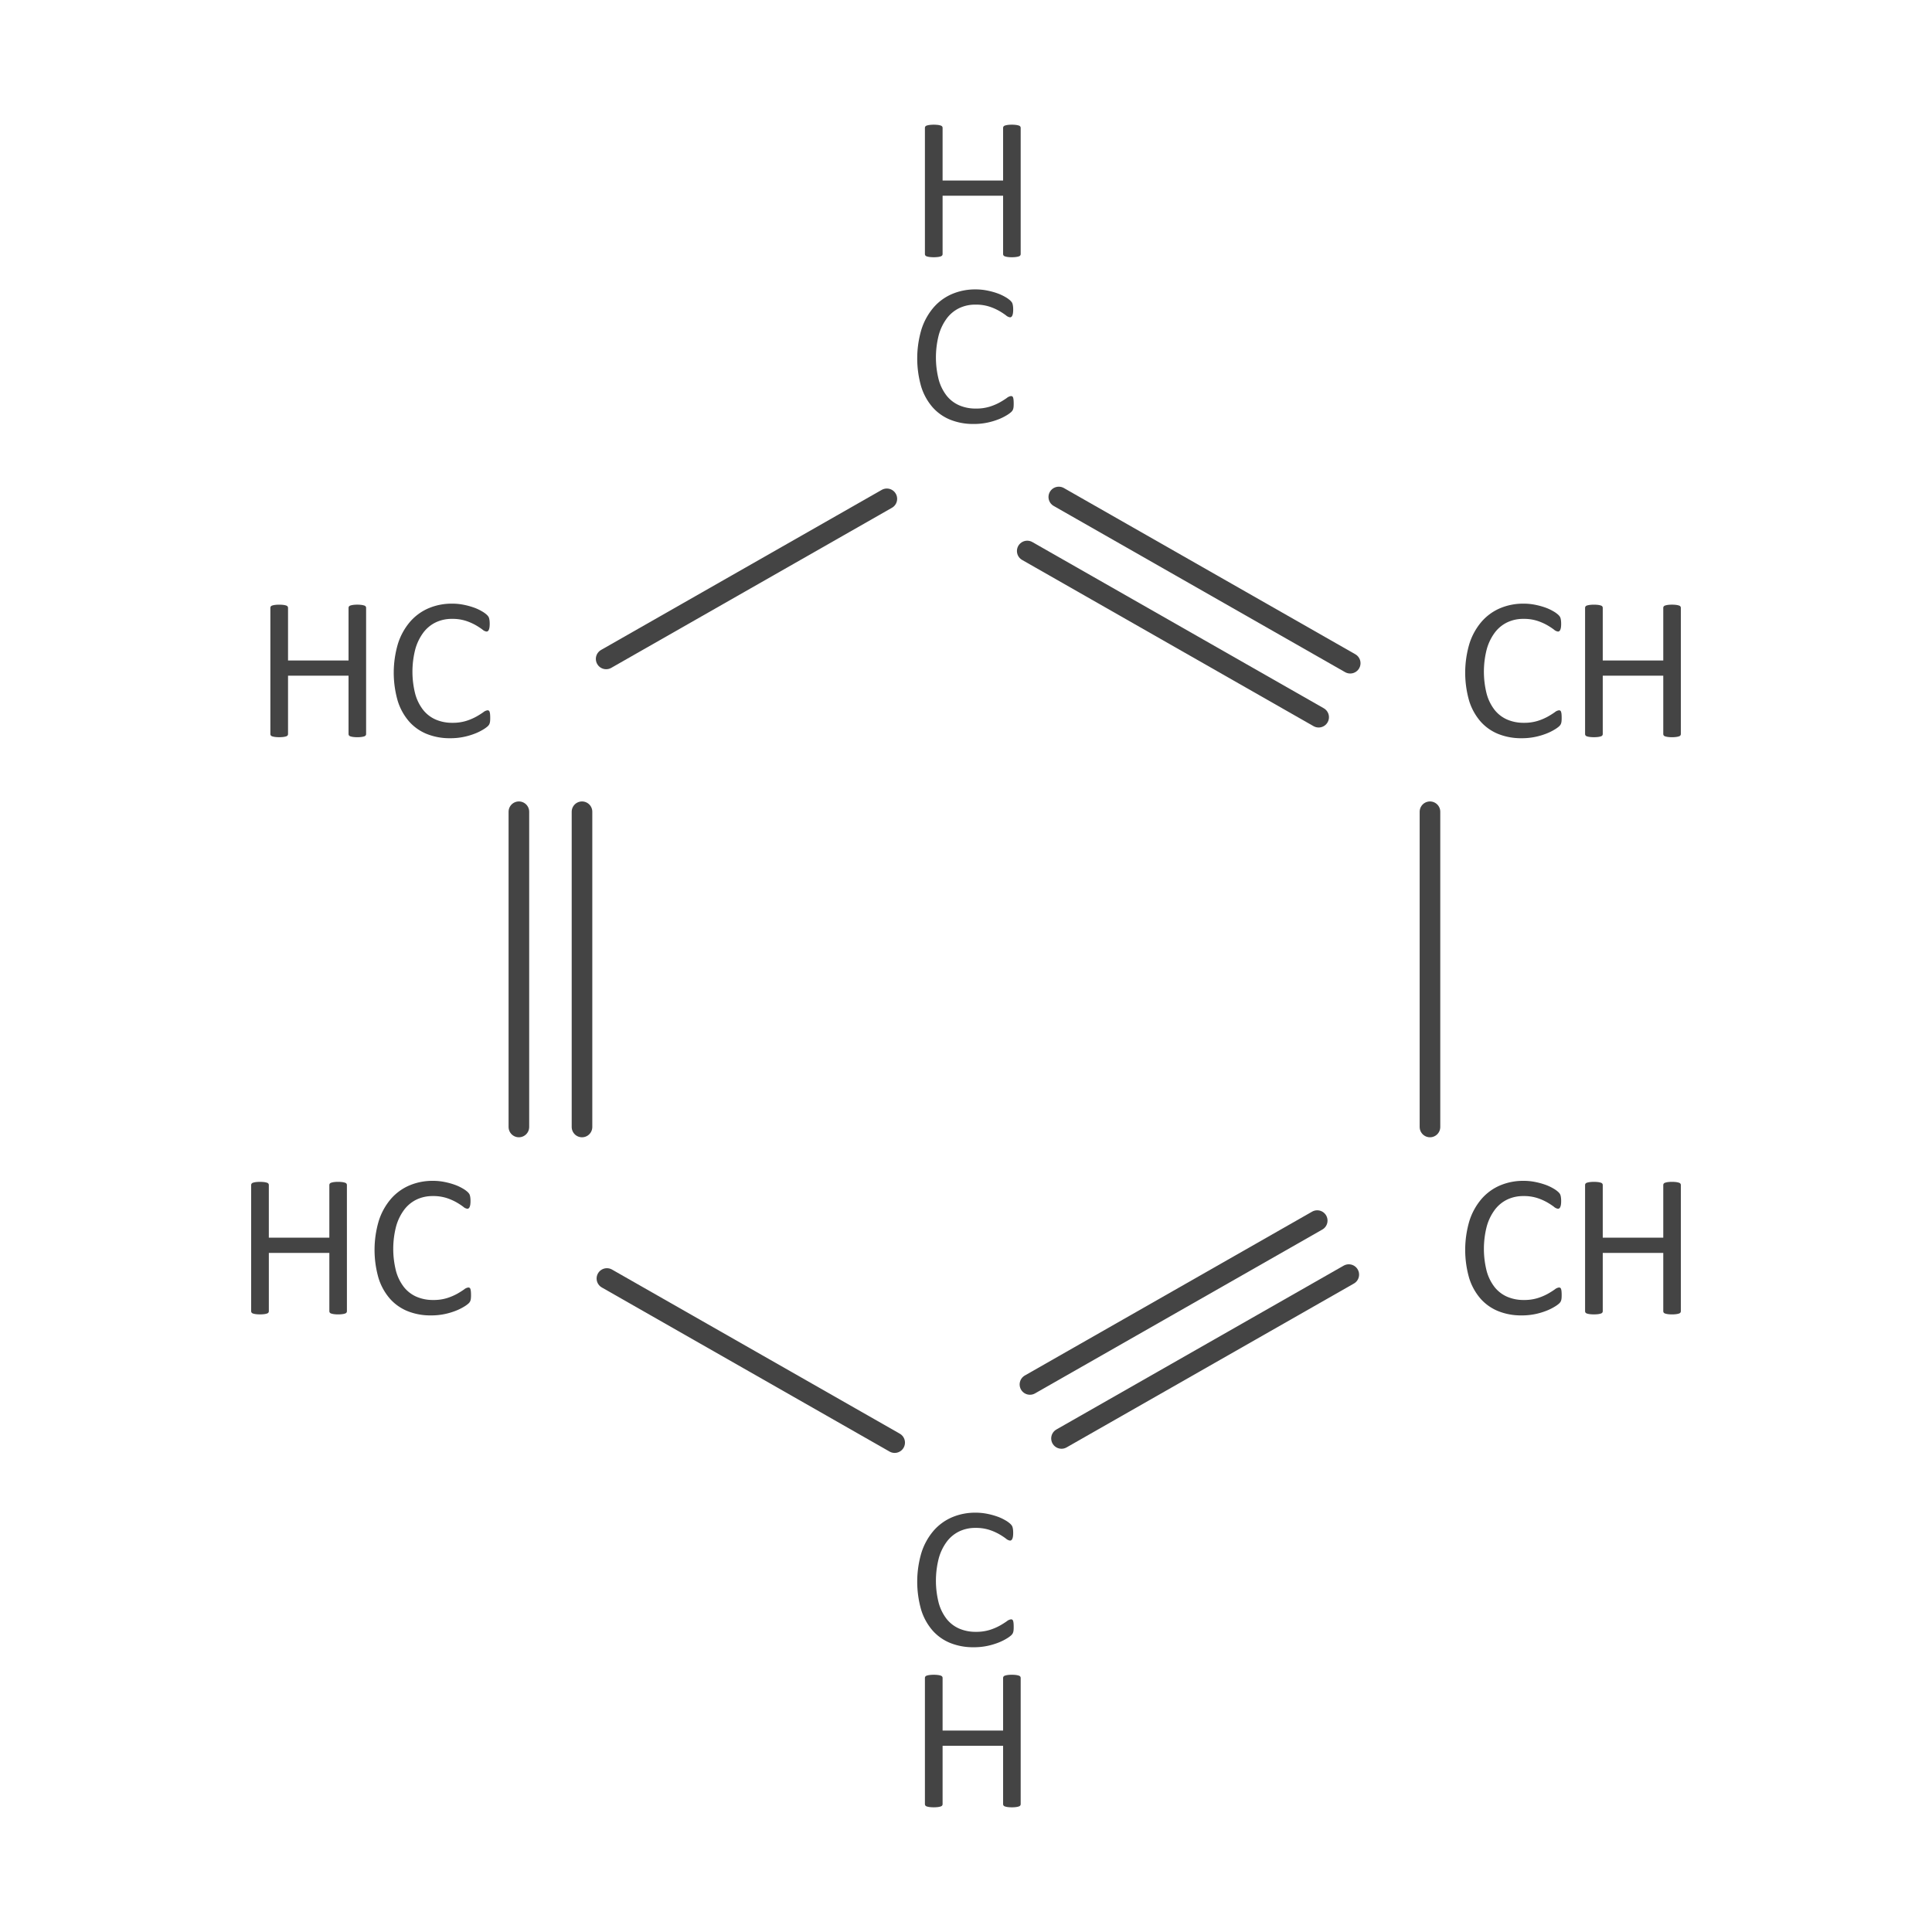<svg id="a56a9332-1549-4f54-907f-78906858c33f" data-name="Camada 1" xmlns="http://www.w3.org/2000/svg" width="500" height="500" viewBox="0 0 500 500">
  <defs>
    <style>
      .a1a04e08-d6b9-457c-88ef-3be2957bb628, .e3f13ac1-0268-4a48-87b2-b23639707b7e {
        fill: none;
      }

      .f1e92887-1b00-4df5-bd0a-f21edbdefd87 {
        fill: #444;
      }

      .e3f13ac1-0268-4a48-87b2-b23639707b7e {
        stroke: #444;
        stroke-linecap: round;
        stroke-miterlimit: 10;
        stroke-width: 4pt;
      }
    </style>
  </defs>
  <rect class="a1a04e08-d6b9-457c-88ef-3be2957bb628" width="500" height="500"/>
  <g>
    <g>
      <g>
        <path class="f1e92887-1b00-4df5-bd0a-f21edbdefd87" d="M94.749,189.948a.641.641,0,0,1-.107.368.711.711,0,0,1-.372.249,3.985,3.985,0,0,1-.705.157,7.445,7.445,0,0,1-1.077.066,7.604,7.604,0,0,1-1.116-.066,3.974,3.974,0,0,1-.691-.157.707.707,0,0,1-.372-.249.637.637,0,0,1-.107-.368V174.872h-15.66v15.076a.645.645,0,0,1-.106.368.715.715,0,0,1-.372.249,3.99,3.99,0,0,1-.705.157,9.146,9.146,0,0,1-2.193,0,3.971,3.971,0,0,1-.718-.157.711.711,0,0,1-.372-.249.64.64,0,0,1-.106-.368v-32.621a.645.645,0,0,1,.106-.368.717.717,0,0,1,.372-.249,4.062,4.062,0,0,1,.718-.157,9.156,9.156,0,0,1,2.193,0,4.085,4.085,0,0,1,.705.157.721.721,0,0,1,.372.249.649.649,0,0,1,.106.368v13.605h15.66V157.327a.642.642,0,0,1,.107-.368.713.713,0,0,1,.372-.249,4.074,4.074,0,0,1,.691-.157,7.617,7.617,0,0,1,1.116-.066,7.46,7.46,0,0,1,1.077.066,4.064,4.064,0,0,1,.705.157.717.717,0,0,1,.372.249.645.645,0,0,1,.107.368Z"/>
        <path class="f1e92887-1b00-4df5-bd0a-f21edbdefd87" d="M126.868,185.824q0,.421-.027.735a3.018,3.018,0,0,1-.093.552,1.812,1.812,0,0,1-.173.42,2.308,2.308,0,0,1-.372.446,7.662,7.662,0,0,1-1.117.802,13.441,13.441,0,0,1-2.113,1.05,17.689,17.689,0,0,1-2.898.867,16.868,16.868,0,0,1-3.576.355,15.85,15.85,0,0,1-6.049-1.103,12.216,12.216,0,0,1-4.6-3.256,14.796,14.796,0,0,1-2.925-5.318,26.379,26.379,0,0,1,.08-14.827,16.303,16.303,0,0,1,3.098-5.608,13.22,13.22,0,0,1,4.773-3.506,15.276,15.276,0,0,1,6.155-1.208,15.021,15.021,0,0,1,2.898.276,18.755,18.755,0,0,1,2.605.696,11.924,11.924,0,0,1,2.127.972,7.227,7.227,0,0,1,1.29.905,3.063,3.063,0,0,1,.465.538,1.813,1.813,0,0,1,.173.434,4.387,4.387,0,0,1,.106.591,7.144,7.144,0,0,1,.04.814,6.358,6.358,0,0,1-.053.893,2.486,2.486,0,0,1-.161.617.928.928,0,0,1-.254.368.554.554,0,0,1-.361.118,1.997,1.997,0,0,1-1.043-.512,17.082,17.082,0,0,0-1.724-1.129,14.057,14.057,0,0,0-2.566-1.129,11.325,11.325,0,0,0-3.622-.512,9.518,9.518,0,0,0-4.183.906,8.793,8.793,0,0,0-3.221,2.666,13.018,13.018,0,0,0-2.072,4.294,23.288,23.288,0,0,0-.027,11.504,11.794,11.794,0,0,0,2.031,4.149,8.462,8.462,0,0,0,3.248,2.522,10.627,10.627,0,0,0,4.357.854,11.662,11.662,0,0,0,3.595-.5,14.081,14.081,0,0,0,2.619-1.116,20.687,20.687,0,0,0,1.778-1.116,2.141,2.141,0,0,1,1.095-.5.616.616,0,0,1,.321.08.552.552,0,0,1,.214.302,2.737,2.737,0,0,1,.12.617Q126.868,185.221,126.868,185.824Z"/>
      </g>
      <g>
        <path class="f1e92887-1b00-4df5-bd0a-f21edbdefd87" d="M89.781,339.323a.641.641,0,0,1-.107.368.712.712,0,0,1-.372.249,4.053,4.053,0,0,1-.704.158,7.446,7.446,0,0,1-1.077.065,7.618,7.618,0,0,1-1.116-.065,4.063,4.063,0,0,1-.691-.158.708.708,0,0,1-.372-.249.638.638,0,0,1-.107-.368V324.248h-15.66v15.075a.644.644,0,0,1-.106.368.716.716,0,0,1-.372.249,4.079,4.079,0,0,1-.705.158,9.272,9.272,0,0,1-2.194,0,4.055,4.055,0,0,1-.718-.158.712.712,0,0,1-.372-.249A.641.641,0,0,1,65,339.323v-32.62a.64.64,0,0,1,.106-.368.706.706,0,0,1,.372-.249,4.046,4.046,0,0,1,.718-.158,9.283,9.283,0,0,1,2.194,0,4.069,4.069,0,0,1,.705.158.709.709,0,0,1,.372.249.643.643,0,0,1,.106.368v13.605h15.66V306.703a.638.638,0,0,1,.107-.368.701.701,0,0,1,.372-.249,4.054,4.054,0,0,1,.691-.158,7.618,7.618,0,0,1,1.116-.065,7.46,7.46,0,0,1,1.077.065,4.054,4.054,0,0,1,.704.158.705.705,0,0,1,.372.249.641.641,0,0,1,.107.368Z"/>
        <path class="f1e92887-1b00-4df5-bd0a-f21edbdefd87" d="M121.9,335.2c0,.28-.009.525-.027.735a3.002,3.002,0,0,1-.093.551,1.815,1.815,0,0,1-.173.42,2.277,2.277,0,0,1-.372.446,7.655,7.655,0,0,1-1.117.802,13.358,13.358,0,0,1-2.113,1.05,17.77,17.77,0,0,1-2.898.868,16.928,16.928,0,0,1-3.576.354,15.85,15.85,0,0,1-6.049-1.103,12.207,12.207,0,0,1-4.6-3.256,14.787,14.787,0,0,1-2.925-5.319,26.379,26.379,0,0,1,.08-14.827,16.32,16.32,0,0,1,3.098-5.607,13.23,13.23,0,0,1,4.773-3.506,15.273,15.273,0,0,1,6.155-1.208,15.085,15.085,0,0,1,2.898.276,18.861,18.861,0,0,1,2.605.696,11.921,11.921,0,0,1,2.127.972,7.162,7.162,0,0,1,1.29.906,2.995,2.995,0,0,1,.465.539,1.789,1.789,0,0,1,.173.433,4.368,4.368,0,0,1,.106.591,7.119,7.119,0,0,1,.04.814,6.389,6.389,0,0,1-.053.894,2.515,2.515,0,0,1-.161.617.943.943,0,0,1-.254.368.559.559,0,0,1-.361.117,2.002,2.002,0,0,1-1.043-.511,16.945,16.945,0,0,0-1.724-1.129,14.069,14.069,0,0,0-2.566-1.13,11.328,11.328,0,0,0-3.622-.512,9.519,9.519,0,0,0-4.183.906,8.794,8.794,0,0,0-3.221,2.666,13.016,13.016,0,0,0-2.072,4.295,23.284,23.284,0,0,0-.027,11.503,11.81,11.81,0,0,0,2.031,4.15,8.471,8.471,0,0,0,3.248,2.521,10.63,10.63,0,0,0,4.357.854,11.664,11.664,0,0,0,3.595-.499,14.144,14.144,0,0,0,2.619-1.117,20.698,20.698,0,0,0,1.778-1.116,2.138,2.138,0,0,1,1.095-.499.623.623,0,0,1,.321.079.551.551,0,0,1,.214.302,2.744,2.744,0,0,1,.12.617Q121.9,334.596,121.9,335.2Z"/>
      </g>
      <path class="f1e92887-1b00-4df5-bd0a-f21edbdefd87" d="M262.344,421.08c0,.28-.01.525-.027.735a2.94,2.94,0,0,1-.093.551,1.838,1.838,0,0,1-.173.42,2.264,2.264,0,0,1-.373.446,7.592,7.592,0,0,1-1.116.802,13.361,13.361,0,0,1-2.114,1.05,17.767,17.767,0,0,1-2.898.868,16.928,16.928,0,0,1-3.577.354,15.857,15.857,0,0,1-6.049-1.103,12.209,12.209,0,0,1-4.599-3.257,14.783,14.783,0,0,1-2.925-5.318,26.381,26.381,0,0,1,.08-14.827,16.33,16.33,0,0,1,3.097-5.608,13.229,13.229,0,0,1,4.773-3.506,15.273,15.273,0,0,1,6.155-1.208,15.111,15.111,0,0,1,2.898.276,18.88,18.88,0,0,1,2.605.696,11.902,11.902,0,0,1,2.127.972,7.161,7.161,0,0,1,1.29.906,3.047,3.047,0,0,1,.466.539,1.829,1.829,0,0,1,.173.433,4.306,4.306,0,0,1,.106.591,6.963,6.963,0,0,1,.041.814,6.285,6.285,0,0,1-.054.894,2.498,2.498,0,0,1-.16.617.948.948,0,0,1-.254.368.559.559,0,0,1-.361.117,2.001,2.001,0,0,1-1.042-.511,16.942,16.942,0,0,0-1.724-1.13,14.053,14.053,0,0,0-2.566-1.129,11.325,11.325,0,0,0-3.622-.512,9.519,9.519,0,0,0-4.183.906,8.795,8.795,0,0,0-3.222,2.666,13.021,13.021,0,0,0-2.072,4.295,23.29,23.29,0,0,0-.026,11.504,11.808,11.808,0,0,0,2.031,4.15,8.474,8.474,0,0,0,3.248,2.521,10.633,10.633,0,0,0,4.358.854,11.661,11.661,0,0,0,3.594-.499,14.147,14.147,0,0,0,2.62-1.117,20.774,20.774,0,0,0,1.778-1.116,2.137,2.137,0,0,1,1.095-.499.622.622,0,0,1,.321.079.55.55,0,0,1,.213.302,2.683,2.683,0,0,1,.12.617C262.329,420.344,262.344,420.677,262.344,421.08Z"/>
      <path class="f1e92887-1b00-4df5-bd0a-f21edbdefd87" d="M264.151,466.889a.639.639,0,0,1-.107.368.711.711,0,0,1-.372.249,4.075,4.075,0,0,1-.706.158,7.461,7.461,0,0,1-1.076.065,7.64,7.64,0,0,1-1.117-.065,4.08,4.08,0,0,1-.692-.158.711.711,0,0,1-.372-.249.639.639,0,0,1-.107-.368V451.813h-15.66v15.075a.642.642,0,0,1-.107.368.711.711,0,0,1-.372.249,4.075,4.075,0,0,1-.706.158,9.277,9.277,0,0,1-2.193,0,4.044,4.044,0,0,1-.718-.158.71.71,0,0,1-.373-.249.64.64,0,0,1-.106-.368v-32.62a.64.64,0,0,1,.106-.368.705.705,0,0,1,.373-.249,4.053,4.053,0,0,1,.718-.158,9.288,9.288,0,0,1,2.193,0,4.084,4.084,0,0,1,.706.158.705.705,0,0,1,.372.249.641.641,0,0,1,.107.368v13.605h15.66V434.269a.64.64,0,0,1,.107-.368.706.706,0,0,1,.372-.249,4.089,4.089,0,0,1,.692-.158,7.64,7.64,0,0,1,1.117-.065,7.461,7.461,0,0,1,1.076.065,4.084,4.084,0,0,1,.706.158.705.705,0,0,1,.372.249.64.64,0,0,1,.107.368Z"/>
      <g>
        <path class="f1e92887-1b00-4df5-bd0a-f21edbdefd87" d="M404.158,335.2c0,.28-.01.525-.027.735a2.941,2.941,0,0,1-.093.551,1.841,1.841,0,0,1-.173.42,2.257,2.257,0,0,1-.373.446,7.586,7.586,0,0,1-1.116.802,13.344,13.344,0,0,1-2.114,1.05,17.771,17.771,0,0,1-2.897.868,16.935,16.935,0,0,1-3.577.354,15.852,15.852,0,0,1-6.049-1.103,12.208,12.208,0,0,1-4.599-3.256,14.796,14.796,0,0,1-2.925-5.319,26.382,26.382,0,0,1,.08-14.827,16.331,16.331,0,0,1,3.097-5.607,13.236,13.236,0,0,1,4.773-3.506,15.271,15.271,0,0,1,6.155-1.208,15.103,15.103,0,0,1,2.898.276,18.851,18.851,0,0,1,2.605.696,11.91,11.91,0,0,1,2.127.972,7.16,7.16,0,0,1,1.29.906,3.04,3.04,0,0,1,.466.539,1.834,1.834,0,0,1,.173.433,4.32,4.32,0,0,1,.106.591,7.006,7.006,0,0,1,.041.814,6.299,6.299,0,0,1-.054.894,2.485,2.485,0,0,1-.16.617.947.947,0,0,1-.254.368.558.558,0,0,1-.361.117,2.001,2.001,0,0,1-1.042-.511,16.946,16.946,0,0,0-1.724-1.129,14.065,14.065,0,0,0-2.566-1.13,11.331,11.331,0,0,0-3.622-.512,9.521,9.521,0,0,0-4.183.906,8.796,8.796,0,0,0-3.221,2.666,13.025,13.025,0,0,0-2.072,4.295,23.29,23.29,0,0,0-.026,11.503,11.81,11.81,0,0,0,2.031,4.15,8.475,8.475,0,0,0,3.248,2.521,10.633,10.633,0,0,0,4.358.854,11.657,11.657,0,0,0,3.594-.499,14.14,14.14,0,0,0,2.62-1.117,20.794,20.794,0,0,0,1.778-1.116,2.139,2.139,0,0,1,1.095-.499.623.623,0,0,1,.321.079.551.551,0,0,1,.213.302,2.692,2.692,0,0,1,.12.617C404.143,334.465,404.158,334.798,404.158,335.2Z"/>
        <path class="f1e92887-1b00-4df5-bd0a-f21edbdefd87" d="M435,339.323a.64.64,0,0,1-.107.368.713.713,0,0,1-.372.249,4.064,4.064,0,0,1-.705.158,7.433,7.433,0,0,1-1.076.065,7.625,7.625,0,0,1-1.117-.065,4.072,4.072,0,0,1-.692-.158.713.713,0,0,1-.372-.249.64.64,0,0,1-.107-.368V324.248h-15.66v15.075a.64.64,0,0,1-.107.368.713.713,0,0,1-.372.249,4.074,4.074,0,0,1-.704.158,9.275,9.275,0,0,1-2.194,0,4.07,4.07,0,0,1-.718-.158.704.704,0,0,1-.372-.249.633.633,0,0,1-.107-.368v-32.62a.633.633,0,0,1,.107-.368.698.698,0,0,1,.372-.249,4.053,4.053,0,0,1,.718-.158,9.286,9.286,0,0,1,2.194,0,4.074,4.074,0,0,1,.704.158.705.705,0,0,1,.372.249.639.639,0,0,1,.107.368v13.605h15.66V306.703a.64.64,0,0,1,.107-.368.706.706,0,0,1,.372-.249,4.069,4.069,0,0,1,.692-.158,7.626,7.626,0,0,1,1.117-.065,7.433,7.433,0,0,1,1.076.065,4.064,4.064,0,0,1,.706.158.705.705,0,0,1,.372.249.639.639,0,0,1,.107.368Z"/>
      </g>
      <path class="f1e92887-1b00-4df5-bd0a-f21edbdefd87" d="M264.151,65.732a.64.64,0,0,1-.107.368.712.712,0,0,1-.372.249,3.996,3.996,0,0,1-.706.157,7.431,7.431,0,0,1-1.076.066,7.613,7.613,0,0,1-1.117-.066,3.997,3.997,0,0,1-.692-.157.713.713,0,0,1-.372-.249.64.64,0,0,1-.107-.368V50.656h-15.66V65.732a.641.641,0,0,1-.107.368.712.712,0,0,1-.372.249,3.998,3.998,0,0,1-.706.157,9.152,9.152,0,0,1-2.193,0,3.971,3.971,0,0,1-.718-.157.711.711,0,0,1-.373-.249.64.64,0,0,1-.106-.368V33.111a.645.645,0,0,1,.106-.368.716.716,0,0,1,.373-.249,4.062,4.062,0,0,1,.718-.157,9.141,9.141,0,0,1,2.193,0,4.093,4.093,0,0,1,.706.157.717.717,0,0,1,.372.249.646.646,0,0,1,.107.368V46.716h15.66V33.111a.646.646,0,0,1,.107-.368.718.718,0,0,1,.372-.249,4.096,4.096,0,0,1,.692-.157,7.627,7.627,0,0,1,1.117-.066,7.446,7.446,0,0,1,1.076.066,4.093,4.093,0,0,1,.706.157.717.717,0,0,1,.372.249.645.645,0,0,1,.107.368Z"/>
      <path class="f1e92887-1b00-4df5-bd0a-f21edbdefd87" d="M262.344,104.498c0,.28-.01.526-.027.735a2.952,2.952,0,0,1-.093.552,1.84,1.84,0,0,1-.173.42,2.297,2.297,0,0,1-.373.446,7.591,7.591,0,0,1-1.116.801,13.434,13.434,0,0,1-2.114,1.05,17.692,17.692,0,0,1-2.898.867,16.869,16.869,0,0,1-3.577.355,15.855,15.855,0,0,1-6.049-1.103,12.219,12.219,0,0,1-4.599-3.256,14.79,14.79,0,0,1-2.925-5.318,26.381,26.381,0,0,1,.08-14.827,16.312,16.312,0,0,1,3.097-5.608,13.219,13.219,0,0,1,4.773-3.506,15.273,15.273,0,0,1,6.155-1.208,15.023,15.023,0,0,1,2.898.276,18.732,18.732,0,0,1,2.605.696,11.901,11.901,0,0,1,2.127.972,7.214,7.214,0,0,1,1.29.905,3.127,3.127,0,0,1,.466.539,1.86,1.86,0,0,1,.173.434,4.307,4.307,0,0,1,.106.591,6.963,6.963,0,0,1,.041.814,6.27,6.27,0,0,1-.054.893,2.474,2.474,0,0,1-.16.617.935.935,0,0,1-.254.368.554.554,0,0,1-.361.118,1.998,1.998,0,0,1-1.042-.512,17.129,17.129,0,0,0-1.724-1.13,14.063,14.063,0,0,0-2.566-1.128,11.328,11.328,0,0,0-3.622-.512,9.516,9.516,0,0,0-4.183.906,8.796,8.796,0,0,0-3.222,2.666,13.025,13.025,0,0,0-2.072,4.294,23.293,23.293,0,0,0-.026,11.504,11.795,11.795,0,0,0,2.031,4.149,8.467,8.467,0,0,0,3.248,2.522,10.632,10.632,0,0,0,4.358.854,11.649,11.649,0,0,0,3.594-.5,14.074,14.074,0,0,0,2.62-1.116,20.775,20.775,0,0,0,1.778-1.116,2.143,2.143,0,0,1,1.095-.5.613.613,0,0,1,.321.079.55.55,0,0,1,.213.302,2.666,2.666,0,0,1,.12.617C262.329,103.763,262.344,104.096,262.344,104.498Z"/>
      <g>
        <path class="f1e92887-1b00-4df5-bd0a-f21edbdefd87" d="M404.158,185.824c0,.281-.01.526-.027.735a2.95,2.95,0,0,1-.093.552,1.839,1.839,0,0,1-.173.42,2.293,2.293,0,0,1-.373.446,7.592,7.592,0,0,1-1.116.802,13.429,13.429,0,0,1-2.114,1.05,17.681,17.681,0,0,1-2.897.867,16.876,16.876,0,0,1-3.577.355,15.852,15.852,0,0,1-6.049-1.103,12.218,12.218,0,0,1-4.599-3.256,14.806,14.806,0,0,1-2.925-5.318,26.382,26.382,0,0,1,.08-14.827,16.31,16.31,0,0,1,3.097-5.608,13.225,13.225,0,0,1,4.773-3.506,15.272,15.272,0,0,1,6.155-1.208,15.023,15.023,0,0,1,2.898.276,18.748,18.748,0,0,1,2.605.696,11.917,11.917,0,0,1,2.127.972,7.213,7.213,0,0,1,1.29.905,3.109,3.109,0,0,1,.466.538,1.864,1.864,0,0,1,.173.434,4.323,4.323,0,0,1,.106.591,7.008,7.008,0,0,1,.041.814,6.255,6.255,0,0,1-.054.893,2.467,2.467,0,0,1-.16.617.932.932,0,0,1-.254.368.553.553,0,0,1-.361.118,1.996,1.996,0,0,1-1.042-.512,17.082,17.082,0,0,0-1.724-1.129,14.057,14.057,0,0,0-2.566-1.129,11.329,11.329,0,0,0-3.622-.512,9.518,9.518,0,0,0-4.183.906,8.794,8.794,0,0,0-3.221,2.666,13.025,13.025,0,0,0-2.072,4.294,23.294,23.294,0,0,0-.026,11.504,11.794,11.794,0,0,0,2.031,4.149,8.466,8.466,0,0,0,3.248,2.522,10.632,10.632,0,0,0,4.358.854,11.654,11.654,0,0,0,3.594-.5,14.068,14.068,0,0,0,2.62-1.116,20.793,20.793,0,0,0,1.778-1.116,2.142,2.142,0,0,1,1.095-.5.616.616,0,0,1,.321.08.552.552,0,0,1,.213.302,2.682,2.682,0,0,1,.12.617C404.143,185.09,404.158,185.423,404.158,185.824Z"/>
        <path class="f1e92887-1b00-4df5-bd0a-f21edbdefd87" d="M435,189.948a.642.642,0,0,1-.107.368.712.712,0,0,1-.372.249,3.995,3.995,0,0,1-.705.157,7.432,7.432,0,0,1-1.076.066,7.611,7.611,0,0,1-1.117-.066,3.99,3.99,0,0,1-.692-.157.712.712,0,0,1-.372-.249.641.641,0,0,1-.107-.368V174.872h-15.66v15.076a.641.641,0,0,1-.107.368.712.712,0,0,1-.372.249,4.006,4.006,0,0,1-.704.157,9.15,9.15,0,0,1-2.194,0,3.986,3.986,0,0,1-.718-.157.704.704,0,0,1-.372-.249.634.634,0,0,1-.107-.368v-32.621a.638.638,0,0,1,.107-.368.71.71,0,0,1,.372-.249,4.072,4.072,0,0,1,.718-.157,9.16,9.16,0,0,1,2.194,0,4.083,4.083,0,0,1,.704.157.718.718,0,0,1,.372.249.645.645,0,0,1,.107.368v13.605h15.66V157.327a.646.646,0,0,1,.107-.368.718.718,0,0,1,.372-.249,4.078,4.078,0,0,1,.692-.157,7.611,7.611,0,0,1,1.117-.066,7.446,7.446,0,0,1,1.076.066,4.075,4.075,0,0,1,.706.157.718.718,0,0,1,.372.249.645.645,0,0,1,.107.368Z"/>
      </g>
    </g>
    <g>
      <line class="e3f13ac1-0268-4a48-87b2-b23639707b7e" x1="134.286" y1="210.079" x2="134.286" y2="291.66"/>
      <line class="e3f13ac1-0268-4a48-87b2-b23639707b7e" x1="150.621" y1="210.079" x2="150.621" y2="291.66"/>
      <line class="e3f13ac1-0268-4a48-87b2-b23639707b7e" x1="157.068" y1="330.876" x2="231.539" y2="373.348"/>
      <line class="e3f13ac1-0268-4a48-87b2-b23639707b7e" x1="274.715" y1="372.268" x2="349.065" y2="329.865"/>
      <line class="e3f13ac1-0268-4a48-87b2-b23639707b7e" x1="266.548" y1="358.293" x2="340.897" y2="315.89"/>
      <line class="e3f13ac1-0268-4a48-87b2-b23639707b7e" x1="370.075" y1="291.66" x2="370.075" y2="210.079"/>
      <line class="e3f13ac1-0268-4a48-87b2-b23639707b7e" x1="349.433" y1="171.636" x2="274.016" y2="128.623"/>
      <line class="e3f13ac1-0268-4a48-87b2-b23639707b7e" x1="341.266" y1="185.611" x2="265.848" y2="142.598"/>
      <line class="e3f13ac1-0268-4a48-87b2-b23639707b7e" x1="229.514" y1="129.097" x2="156.872" y2="170.526"/>
    </g>
  </g>
</svg>
